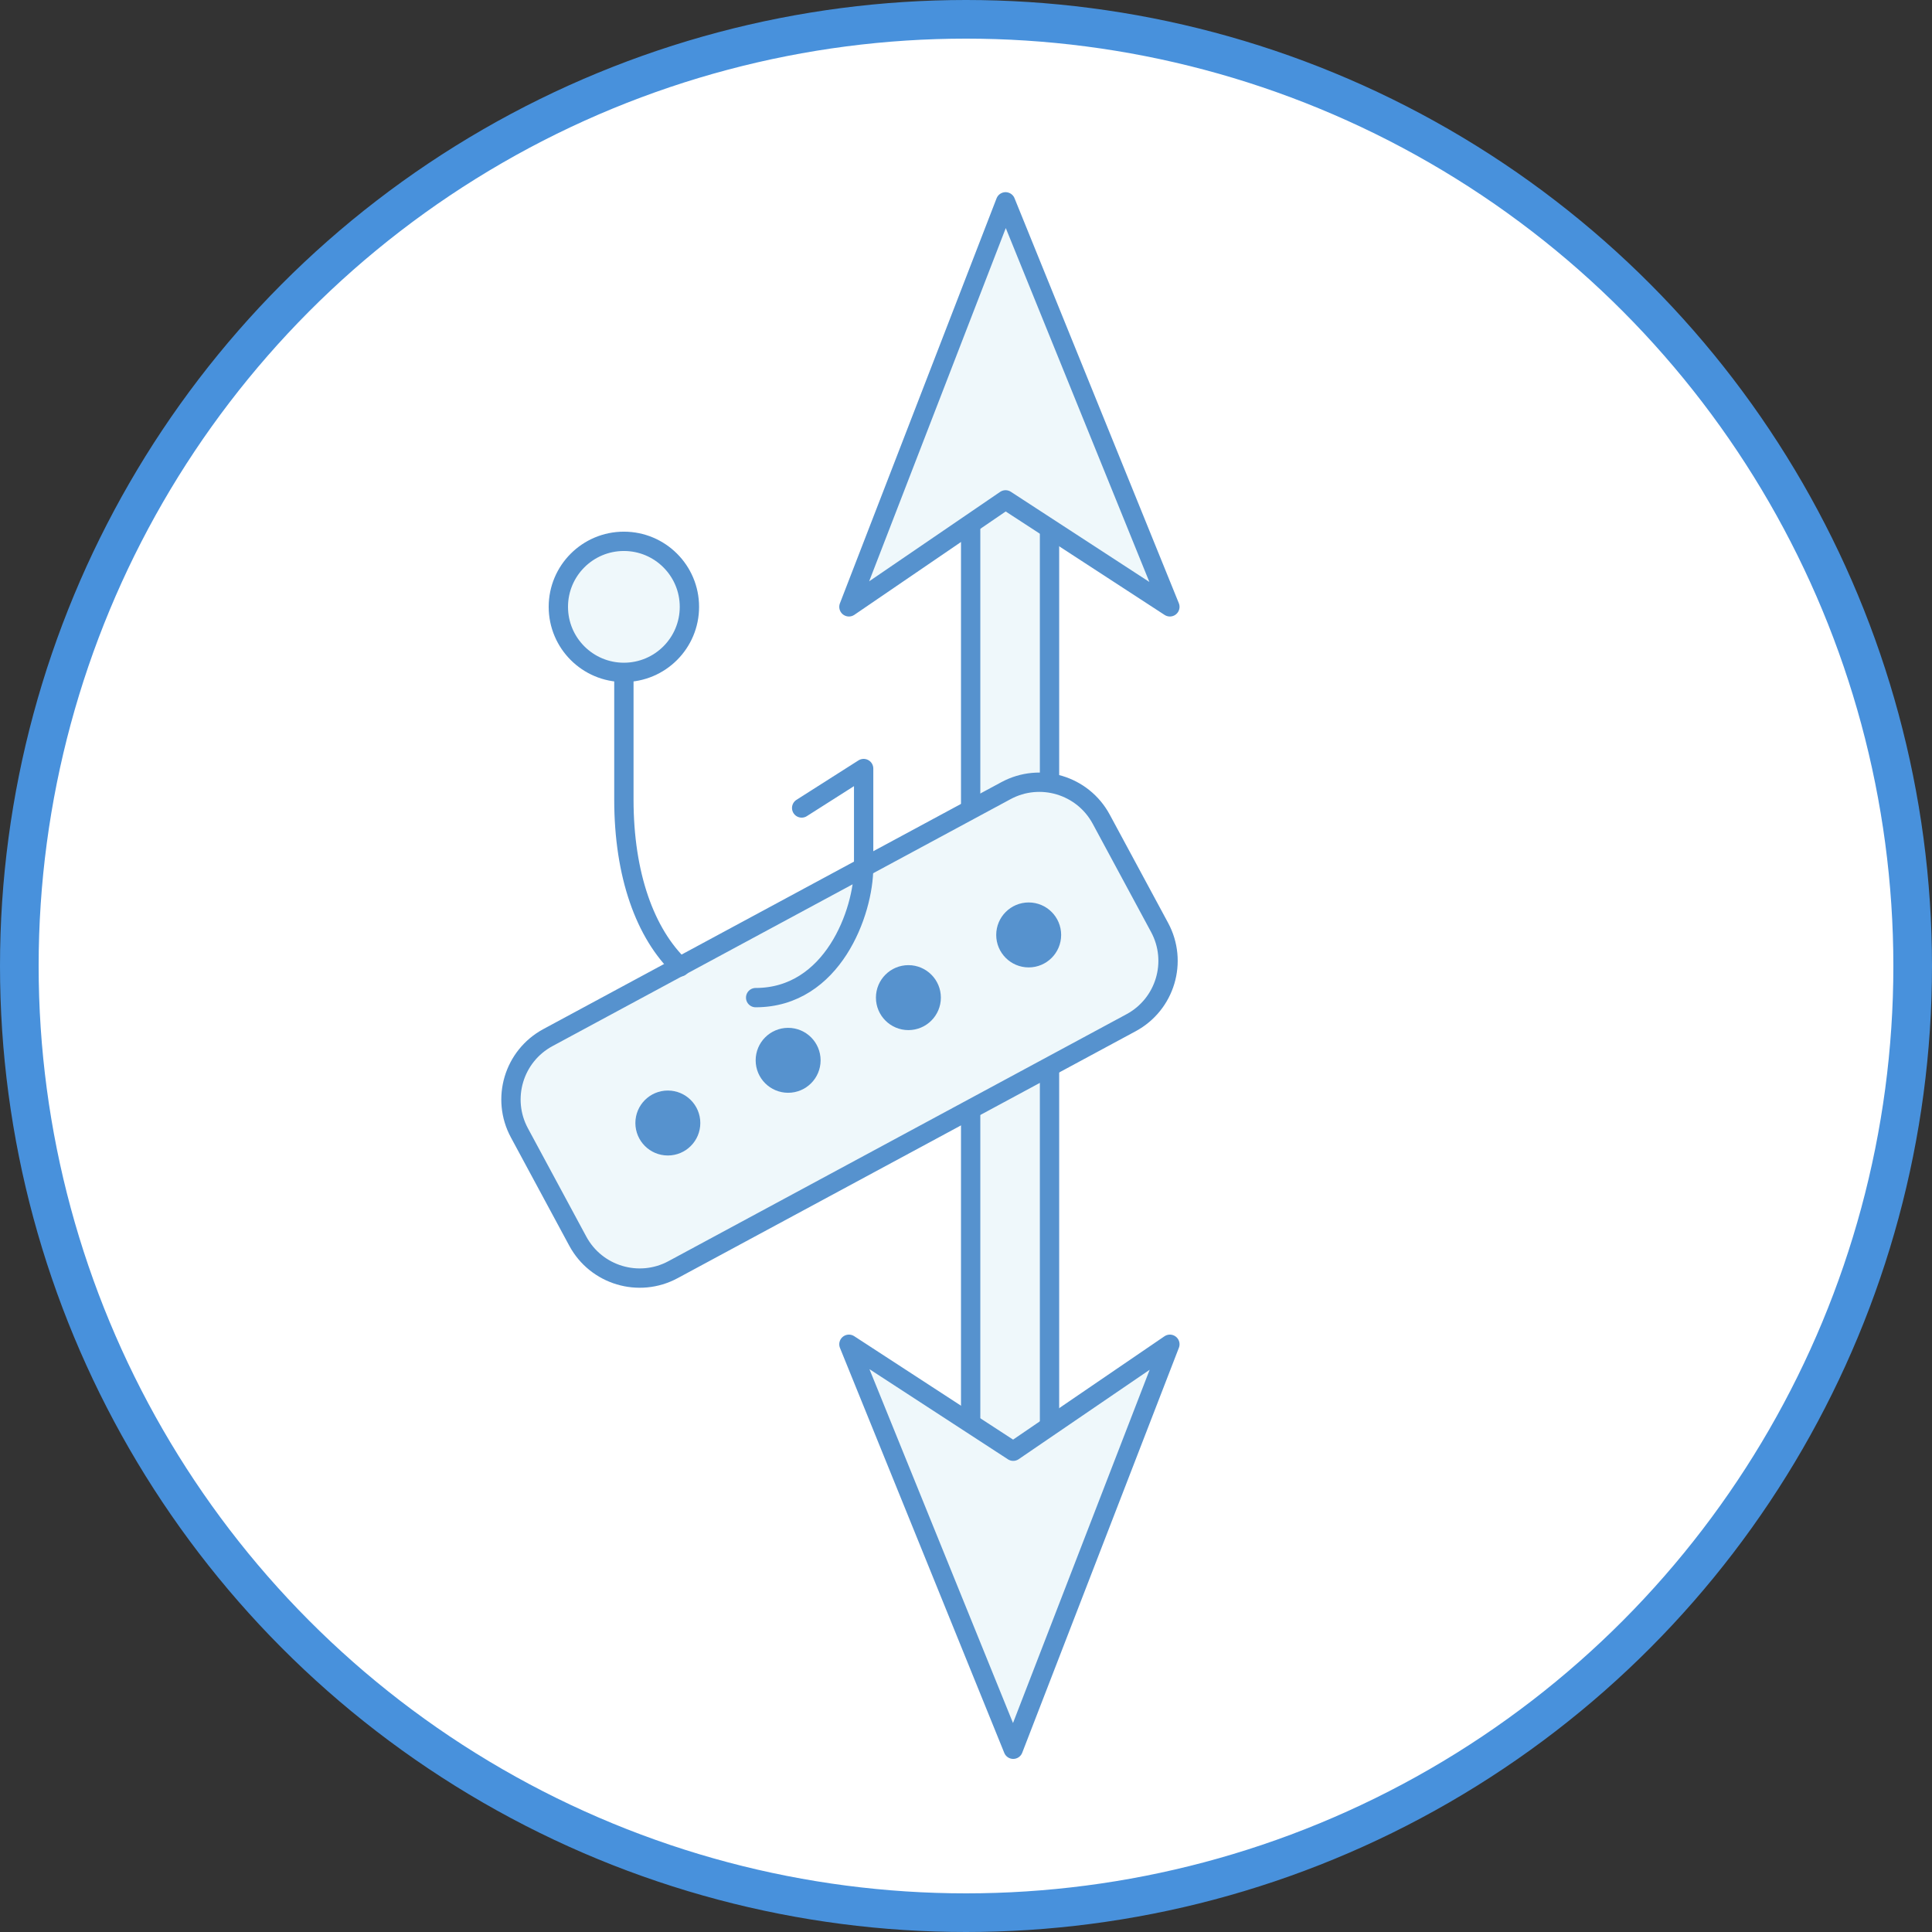 <svg width="100" height="100" viewBox="0 0 100 100" fill="none" xmlns="http://www.w3.org/2000/svg">
<rect x="0" y="0" width="100" height="100" fill="#333333" stroke="none"/>
<circle cx="50" cy="50" r="49" fill="white" stroke="#4891DC" stroke-width="2"/>
<path d="M54.323 24.326H50.241V78.119H54.323V24.326Z" fill="#EFF8FB" stroke="#5692CE" stroke-linecap="round" stroke-linejoin="round"/>
<path d="M52.048 10.447L60.553 31.41L52.048 25.873L43.94 31.41L52.048 10.447Z" fill="#EFF8FB" stroke="#5692CE" stroke-linecap="round" stroke-linejoin="round"/>
<path d="M52.444 90.541L43.94 69.579L52.444 75.115L60.553 69.579L52.444 90.541Z" fill="#EFF8FB" stroke="#5692CE" stroke-linecap="round" stroke-linejoin="round"/>
<path d="M52.069 40.924L28.36 53.706C26.591 54.66 25.93 56.867 26.884 58.636L29.906 64.242C30.86 66.01 33.067 66.671 34.836 65.718L58.545 52.936C60.314 51.982 60.975 49.775 60.021 48.006L56.999 42.401C56.045 40.632 53.838 39.971 52.069 40.924Z" fill="#EFF8FB" stroke="#5692CE" stroke-linecap="round" stroke-linejoin="round"/>
<path d="M34.567 59.808C35.496 59.808 36.248 59.055 36.248 58.127C36.248 57.199 35.496 56.446 34.567 56.446C33.639 56.446 32.887 57.199 32.887 58.127C32.887 59.055 33.639 59.808 34.567 59.808Z" fill="#5692CE"/>
<path d="M40.794 56.562C41.722 56.562 42.474 55.81 42.474 54.882C42.474 53.954 41.722 53.201 40.794 53.201C39.865 53.201 39.113 53.954 39.113 54.882C39.113 55.81 39.865 56.562 40.794 56.562Z" fill="#5692CE"/>
<path d="M47.019 53.318C47.947 53.318 48.699 52.565 48.699 51.637C48.699 50.709 47.947 49.956 47.019 49.956C46.09 49.956 45.338 50.709 45.338 51.637C45.338 52.565 46.09 53.318 47.019 53.318Z" fill="#5692CE"/>
<path d="M53.245 50.073C54.173 50.073 54.925 49.32 54.925 48.392C54.925 47.464 54.173 46.711 53.245 46.711C52.316 46.711 51.564 47.464 51.564 48.392C51.564 49.32 52.316 50.073 53.245 50.073Z" fill="#5692CE"/>
<path d="M39.112 51.637C43.098 51.637 44.702 47.214 44.702 44.881V39.78L41.494 41.821" stroke="#5692CE" stroke-linecap="round" stroke-linejoin="round"/>
<path d="M32.292 33.219V41.383C32.292 45.301 33.4 48.327 35.203 50.046" stroke="#5692CE" stroke-linecap="round" stroke-linejoin="round"/>
<path d="M32.292 34.802C34.165 34.802 35.684 33.284 35.684 31.41C35.684 29.537 34.165 28.019 32.292 28.019C30.419 28.019 28.9 29.537 28.9 31.41C28.9 33.284 30.419 34.802 32.292 34.802Z" fill="#EFF8FB" stroke="#5692CE" stroke-linecap="round" stroke-linejoin="round"/>
</svg>
